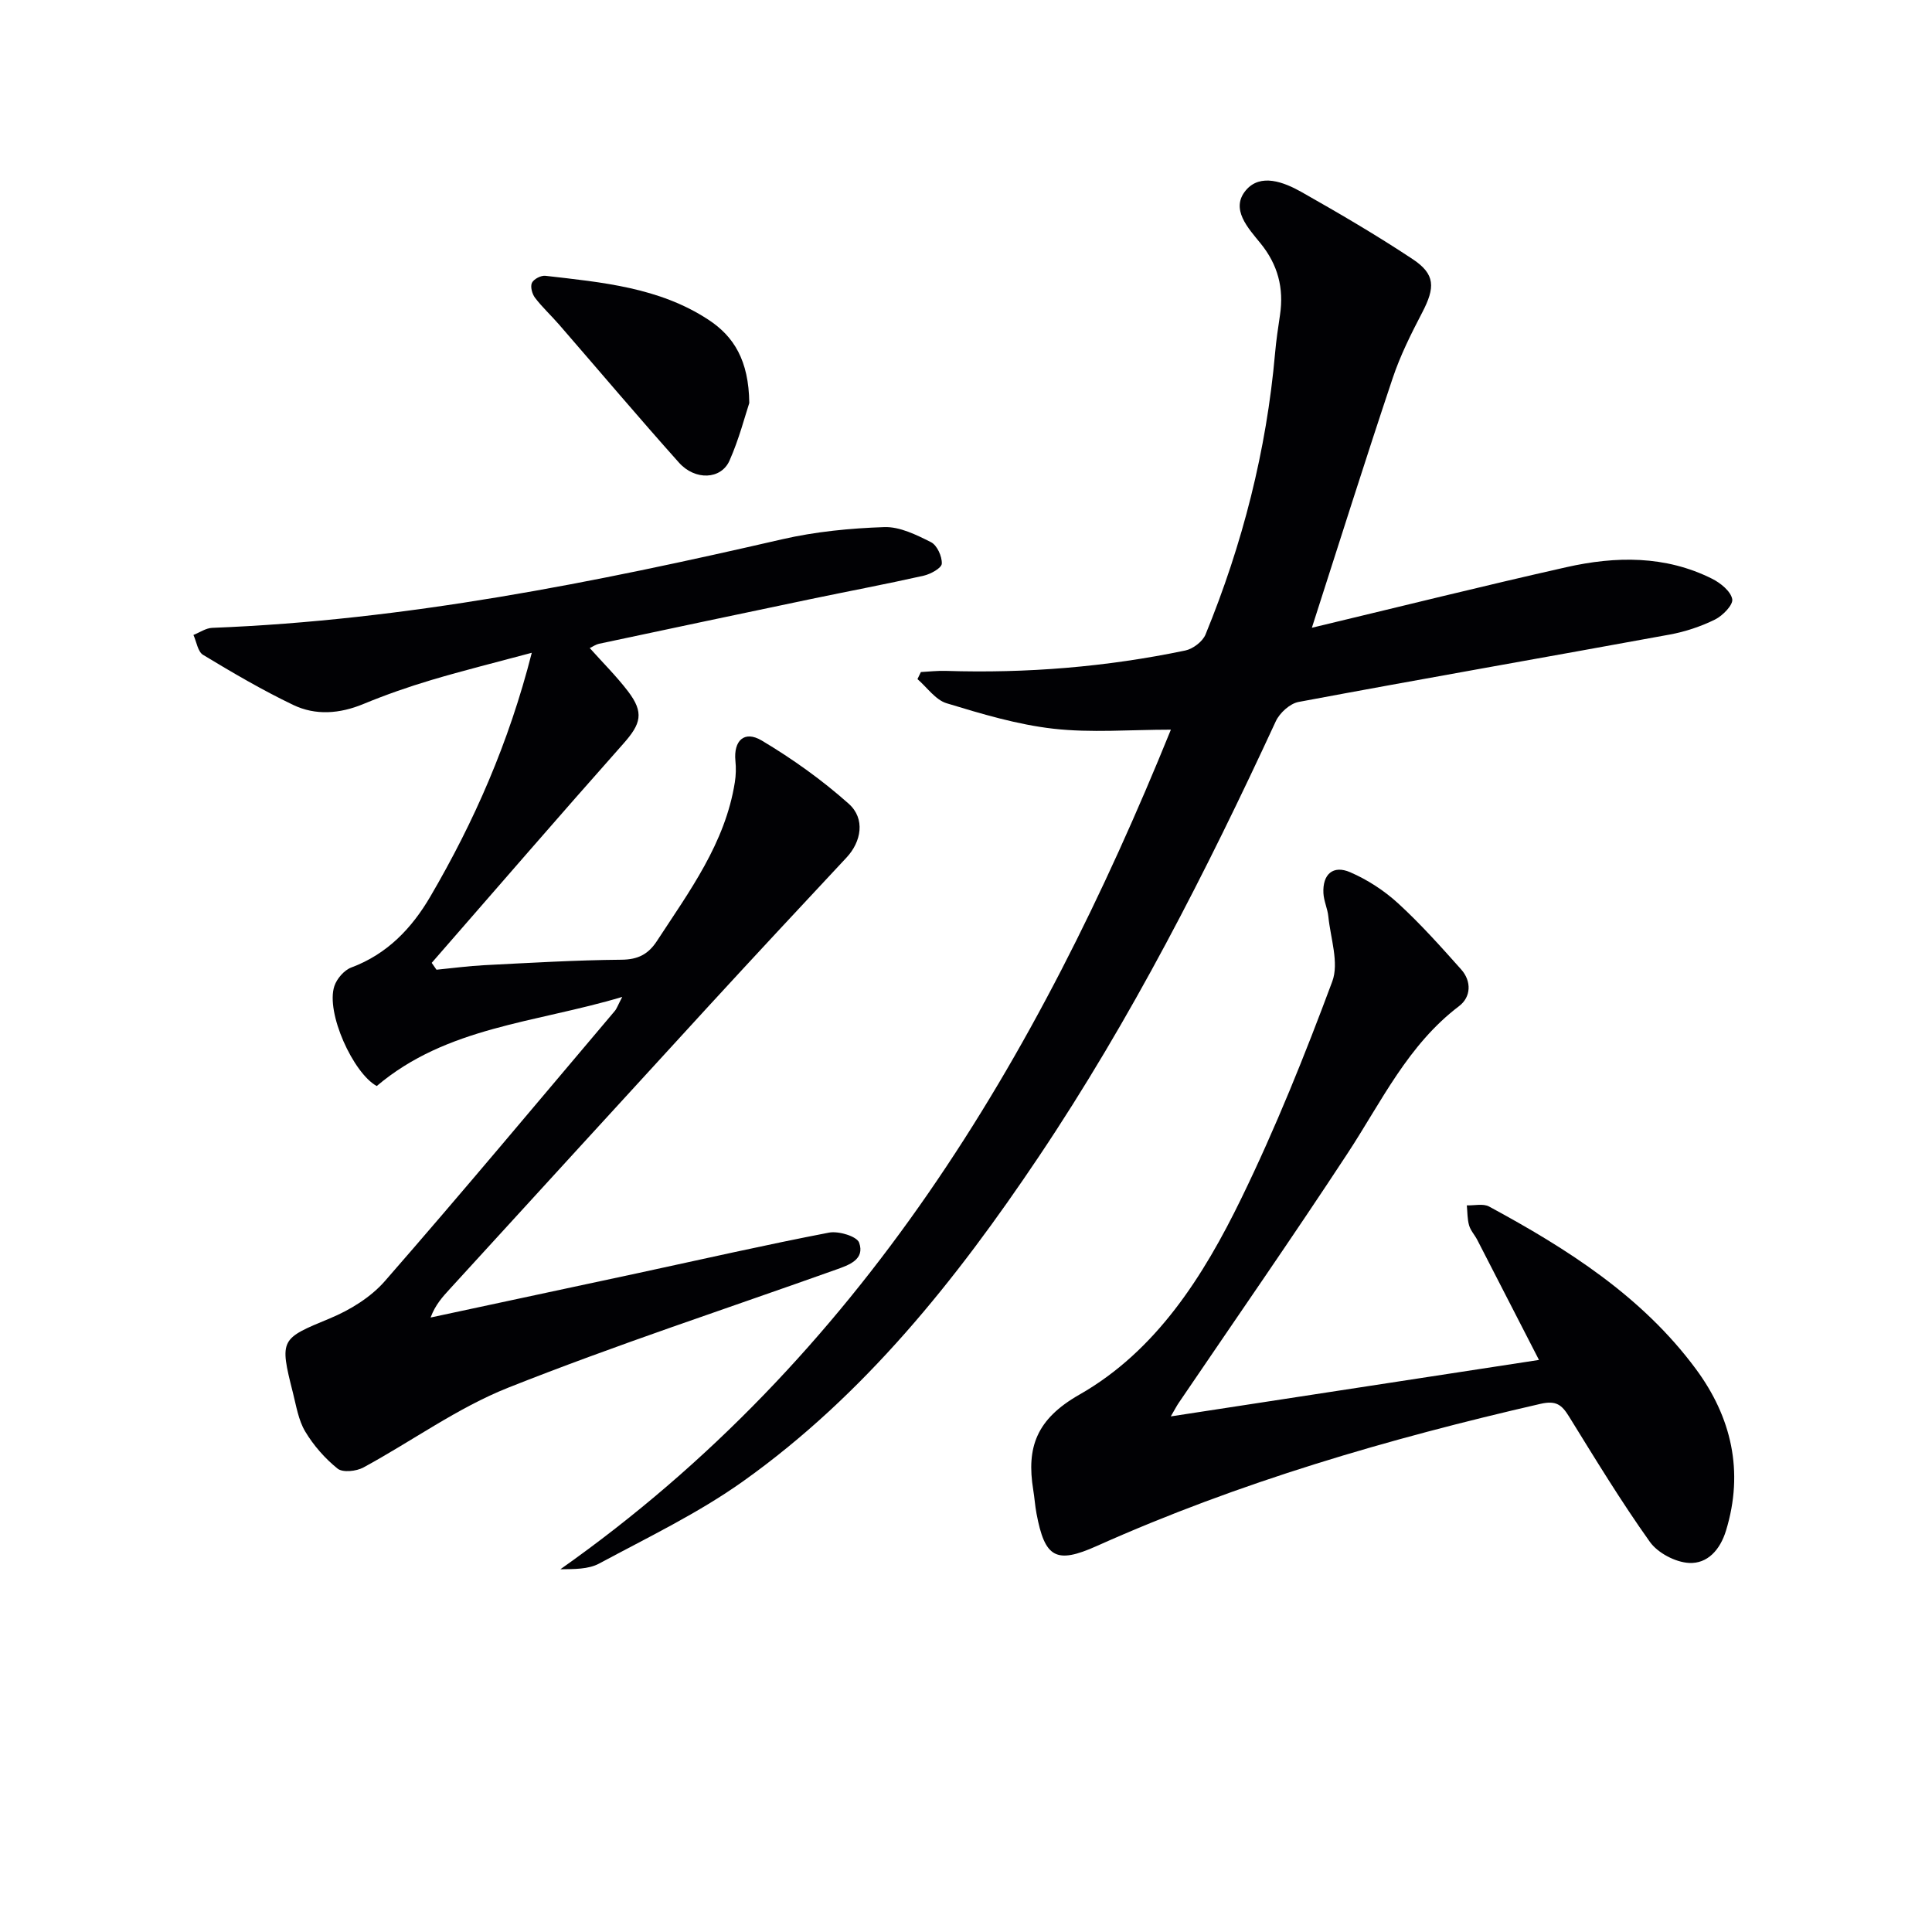 <svg enable-background="new 0 0 400 400" viewBox="0 0 400 400" xmlns="http://www.w3.org/2000/svg"><g fill="#010104"><path d="m128.83 206.4c-18.04 5.4-36.32 6.16-50.83 18.45-4.85-2.63-10.61-15.2-8.77-20.7.51-1.53 2.03-3.29 3.5-3.84 7.44-2.77 12.53-8.13 16.36-14.68 9.06-15.49 16.25-31.81 21.01-50.48-7.49 2.01-14.17 3.67-20.76 5.63-4.77 1.42-9.49 3.07-14.09 4.97-4.9 2.03-9.88 2.43-14.54.2-6.41-3.07-12.58-6.69-18.67-10.37-1.09-.66-1.35-2.71-1.99-4.12 1.29-.51 2.57-1.42 3.88-1.47 40.04-1.55 79.08-9.37 117.97-18.33 6.9-1.59 14.1-2.29 21.18-2.53 3.21-.11 6.65 1.6 9.67 3.12 1.26.63 2.31 2.96 2.24 4.45-.05.92-2.31 2.16-3.75 2.49-7.78 1.75-15.62 3.22-23.42 4.85-14.61 3.05-29.22 6.15-43.82 9.25-.62.13-1.18.54-1.9.88 2.73 3.06 5.55 5.85 7.93 8.97 3.36 4.41 2.68 6.72-.97 10.83-13.34 15.02-26.47 30.24-39.68 45.38.33.47.66.95.99 1.42 3.3-.32 6.59-.77 9.9-.94 9.46-.48 18.93-1.05 28.4-1.13 3.43-.03 5.55-1.13 7.35-3.89 6.72-10.3 14.13-20.24 16.12-32.85.23-1.45.27-2.96.12-4.42-.41-4.18 1.83-6.38 5.45-4.22 6.36 3.79 12.49 8.17 18.01 13.09 3.48 3.1 2.61 7.86-.46 11.14-9.52 10.19-19.03 20.39-28.46 30.66-17.9 19.5-35.73 39.05-53.6 58.58-1.53 1.67-3.07 3.33-4.05 5.99 14.35-3.07 28.7-6.14 43.05-9.22 13.14-2.83 26.24-5.82 39.44-8.36 1.97-.38 5.75.76 6.23 2.07 1.25 3.5-2.1 4.64-4.8 5.6-22.65 8.08-45.53 15.57-67.87 24.44-10.51 4.18-19.93 11.08-29.97 16.52-1.46.79-4.27 1.09-5.34.23-2.62-2.11-4.98-4.8-6.71-7.7-1.4-2.35-1.85-5.3-2.54-8.03-2.83-11.13-2.53-11.15 7.65-15.37 4.18-1.73 8.47-4.37 11.4-7.73 16.09-18.43 31.77-37.22 47.58-55.9.41-.47.61-1.12 1.56-2.93z"/><path d="m271.61 129.97c18.22-4.36 35.41-8.65 52.69-12.54 10.21-2.3 20.49-2.46 30.18 2.4 1.74.87 3.85 2.58 4.16 4.21.23 1.18-1.97 3.44-3.57 4.23-2.93 1.44-6.16 2.52-9.38 3.11-25.6 4.69-51.25 9.16-76.83 13.95-1.79.33-3.92 2.27-4.72 4-14.4 31.13-29.94 61.63-49.08 90.16-17.06 25.43-36.04 49.27-61.22 67.2-9.27 6.6-19.71 11.6-29.78 17.02-2.26 1.22-5.22 1.15-8.04 1.19 62.14-43.82 98.77-105.72 126.4-173.83-8.46 0-16.49.69-24.34-.2-7.48-.85-14.86-3.07-22.1-5.27-2.3-.7-4.04-3.28-6.03-5 .24-.49.47-.98.71-1.46 1.73-.09 3.46-.3 5.18-.24 16.69.53 33.23-.81 49.56-4.22 1.59-.33 3.59-1.85 4.19-3.31 7.66-18.69 12.62-38.08 14.4-58.25.23-2.65.63-5.28 1.02-7.91.83-5.54-.43-10.4-4.03-14.83-2.56-3.15-6.3-7.1-3.04-10.98 3.02-3.59 7.89-1.7 11.55.37 7.79 4.41 15.54 8.94 23 13.89 4.69 3.12 4.67 5.85 1.96 11.05-2.3 4.41-4.55 8.91-6.12 13.61-5.63 16.81-10.95 33.73-16.72 51.65z"/><path d="m242.4 293.25c25.68-3.94 50.52-7.74 76.23-11.69-4.47-8.7-8.61-16.78-12.77-24.84-.53-1.03-1.39-1.94-1.7-3.02-.38-1.32-.33-2.76-.47-4.14 1.55.05 3.39-.42 4.61.24 16.2 8.76 31.7 18.6 42.83 33.66 7.33 9.92 9.98 21.16 6.22 33.44-1.23 4.01-3.85 6.88-7.64 6.69-2.82-.14-6.48-2.06-8.12-4.36-5.97-8.38-11.33-17.21-16.75-25.97-1.49-2.41-2.66-3.35-5.89-2.61-31.47 7.23-62.35 16.21-91.89 29.44-8.46 3.79-10.74 2.41-12.46-6.71-.31-1.63-.41-3.29-.68-4.92-1.43-8.8.66-14.64 9.53-19.7 15.92-9.06 25.7-24.52 33.55-40.64 7.1-14.58 13.17-29.7 18.83-44.91 1.44-3.86-.36-8.95-.81-13.45-.16-1.63-.94-3.21-1.02-4.84-.2-3.91 1.99-5.88 5.55-4.33 3.58 1.55 7.04 3.8 9.92 6.44 4.64 4.25 8.85 8.97 13.04 13.67 2.21 2.48 2.05 5.73-.43 7.61-10.58 8.02-16.04 19.74-23.04 30.42-11.4 17.38-23.28 34.45-34.95 51.65-.44.63-.8 1.34-1.69 2.87z"/><path d="m155.13 83.44c-.88 2.65-2.11 7.46-4.1 11.94-1.74 3.91-7.1 4.15-10.45.41-8.41-9.41-16.56-19.06-24.83-28.59-1.63-1.88-3.48-3.58-4.98-5.55-.6-.79-1.01-2.31-.64-3.09s1.88-1.57 2.79-1.46c11.69 1.35 23.54 2.39 33.74 9.09 5.28 3.45 8.37 8.44 8.47 17.25z"/></g></svg>